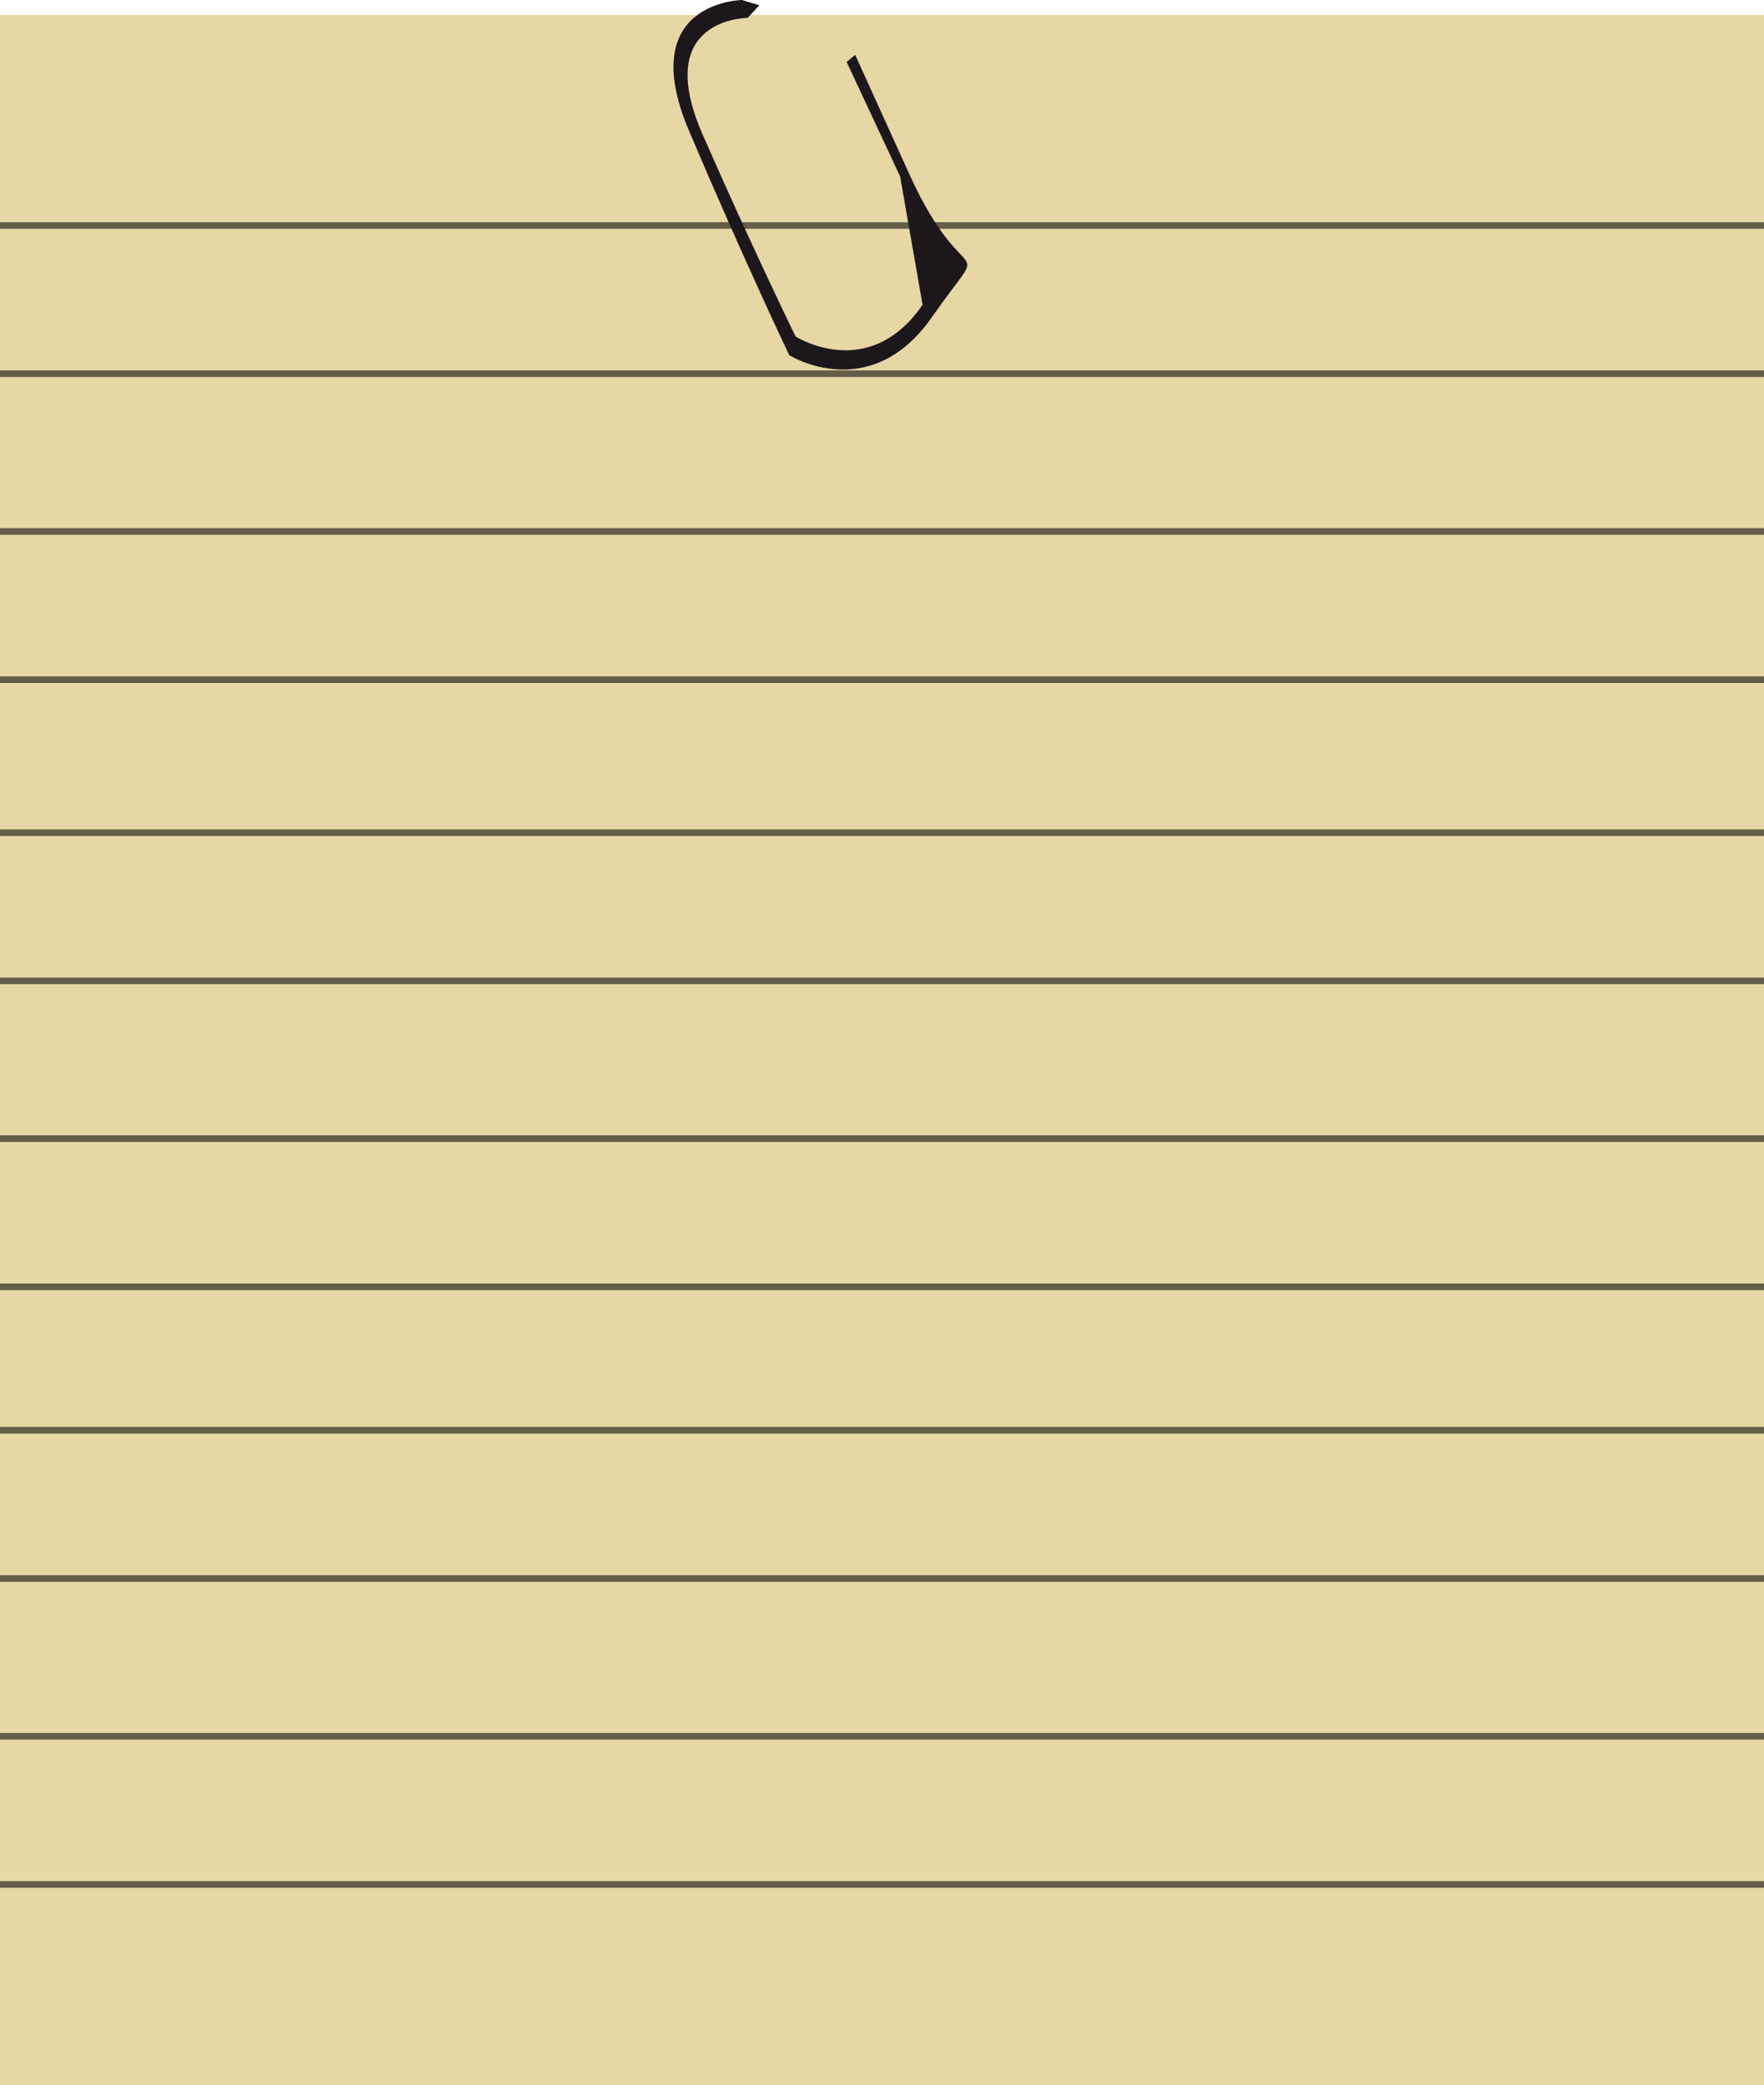 <?xml version="1.0"?>
<svg
    xmlns:rdf="http://www.w3.org/1999/02/22-rdf-syntax-ns#"
    xmlns="http://www.w3.org/2000/svg"
    xmlns:cc="http://web.resource.org/cc/"
    xmlns:xlink="http://www.w3.org/1999/xlink"
    xmlns:dc="http://purl.org/dc/elements/1.1/"
    xmlns:svg="http://www.w3.org/2000/svg"
    xmlns:inkscape="http://www.inkscape.org/namespaces/inkscape"
    xmlns:sodipodi="http://sodipodi.sourceforge.net/DTD/sodipodi-0.dtd"
    xmlns:ns1="http://sozi.baierouge.fr"
    id="Calque_1"
    version="1.1"
    xml:space="preserve"
    viewBox="0 0 267 315.637"
    enable-background="new 0 0 267 315.637"
    y="0px"
    x="0px"
  >
	<rect
      y="2.263"
      width="267"
      fill="#E7D7A4"
      height="313.37"
  />
	<line
      opacity=".57"
      y1="34.13"
      stroke="#000"
      x2="267"
      y2="34.13"
      fill="none"
  />
	<line
      opacity=".57"
      y1="56.564"
      stroke="#000"
      x2="267"
      y2="56.564"
      fill="none"
  />
	<line
      opacity=".57"
      y1="80.445"
      stroke="#000"
      x2="267"
      y2="80.445"
      fill="none"
  />
	<line
      opacity=".57"
      y1="102.88"
      stroke="#000"
      x2="267"
      y2="102.88"
      fill="none"
  />
	<line
      opacity=".57"
      y1="126.04"
      stroke="#000"
      x2="267"
      y2="126.04"
      fill="none"
  />
	<line
      opacity=".57"
      y1="148.47"
      stroke="#000"
      x2="267"
      y2="148.47"
      fill="none"
  />
	<line
      opacity=".57"
      y1="172.35"
      stroke="#000"
      x2="267"
      y2="172.35"
      fill="none"
  />
	<line
      opacity=".57"
      y1="194.78"
      stroke="#000"
      x2="267"
      y2="194.78"
      fill="none"
  />
	<line
      opacity=".57"
      y1="216.49"
      stroke="#000"
      x2="267"
      y2="216.49"
      fill="none"
  />
	<line
      opacity=".57"
      y1="238.93"
      stroke="#000"
      x2="267"
      y2="238.93"
      fill="none"
  />
	<line
      opacity=".57"
      y1="262.81"
      stroke="#000"
      x2="267"
      y2="262.81"
      fill="none"
  />
	<line
      opacity=".57"
      y1="285.24"
      stroke="#000"
      x2="267"
      y2="285.24"
      fill="none"
  />
	<path
      d="m128.15 9.387l8.092 17.317s3.399 19.429 3.399 19.429c-8.158 11.858-19.213 4.81-19.213 4.81s-6.353-12.965-14.092-30.622c-7.739-17.657 6.835-17.614 6.835-17.614l1.763-1.909-2.64-0.798s-16.309 0.241-7.998 19.819c8.31 19.579 15.163 33.941 15.163 33.941s12.231 7.659 21.597-5.756 5.294-2.454-3.419-21.645c-8.712-19.192-8.2-18.065-8.2-18.065l-1.29 1.093z"
      fill="#1B171B"
  />
</svg
>
